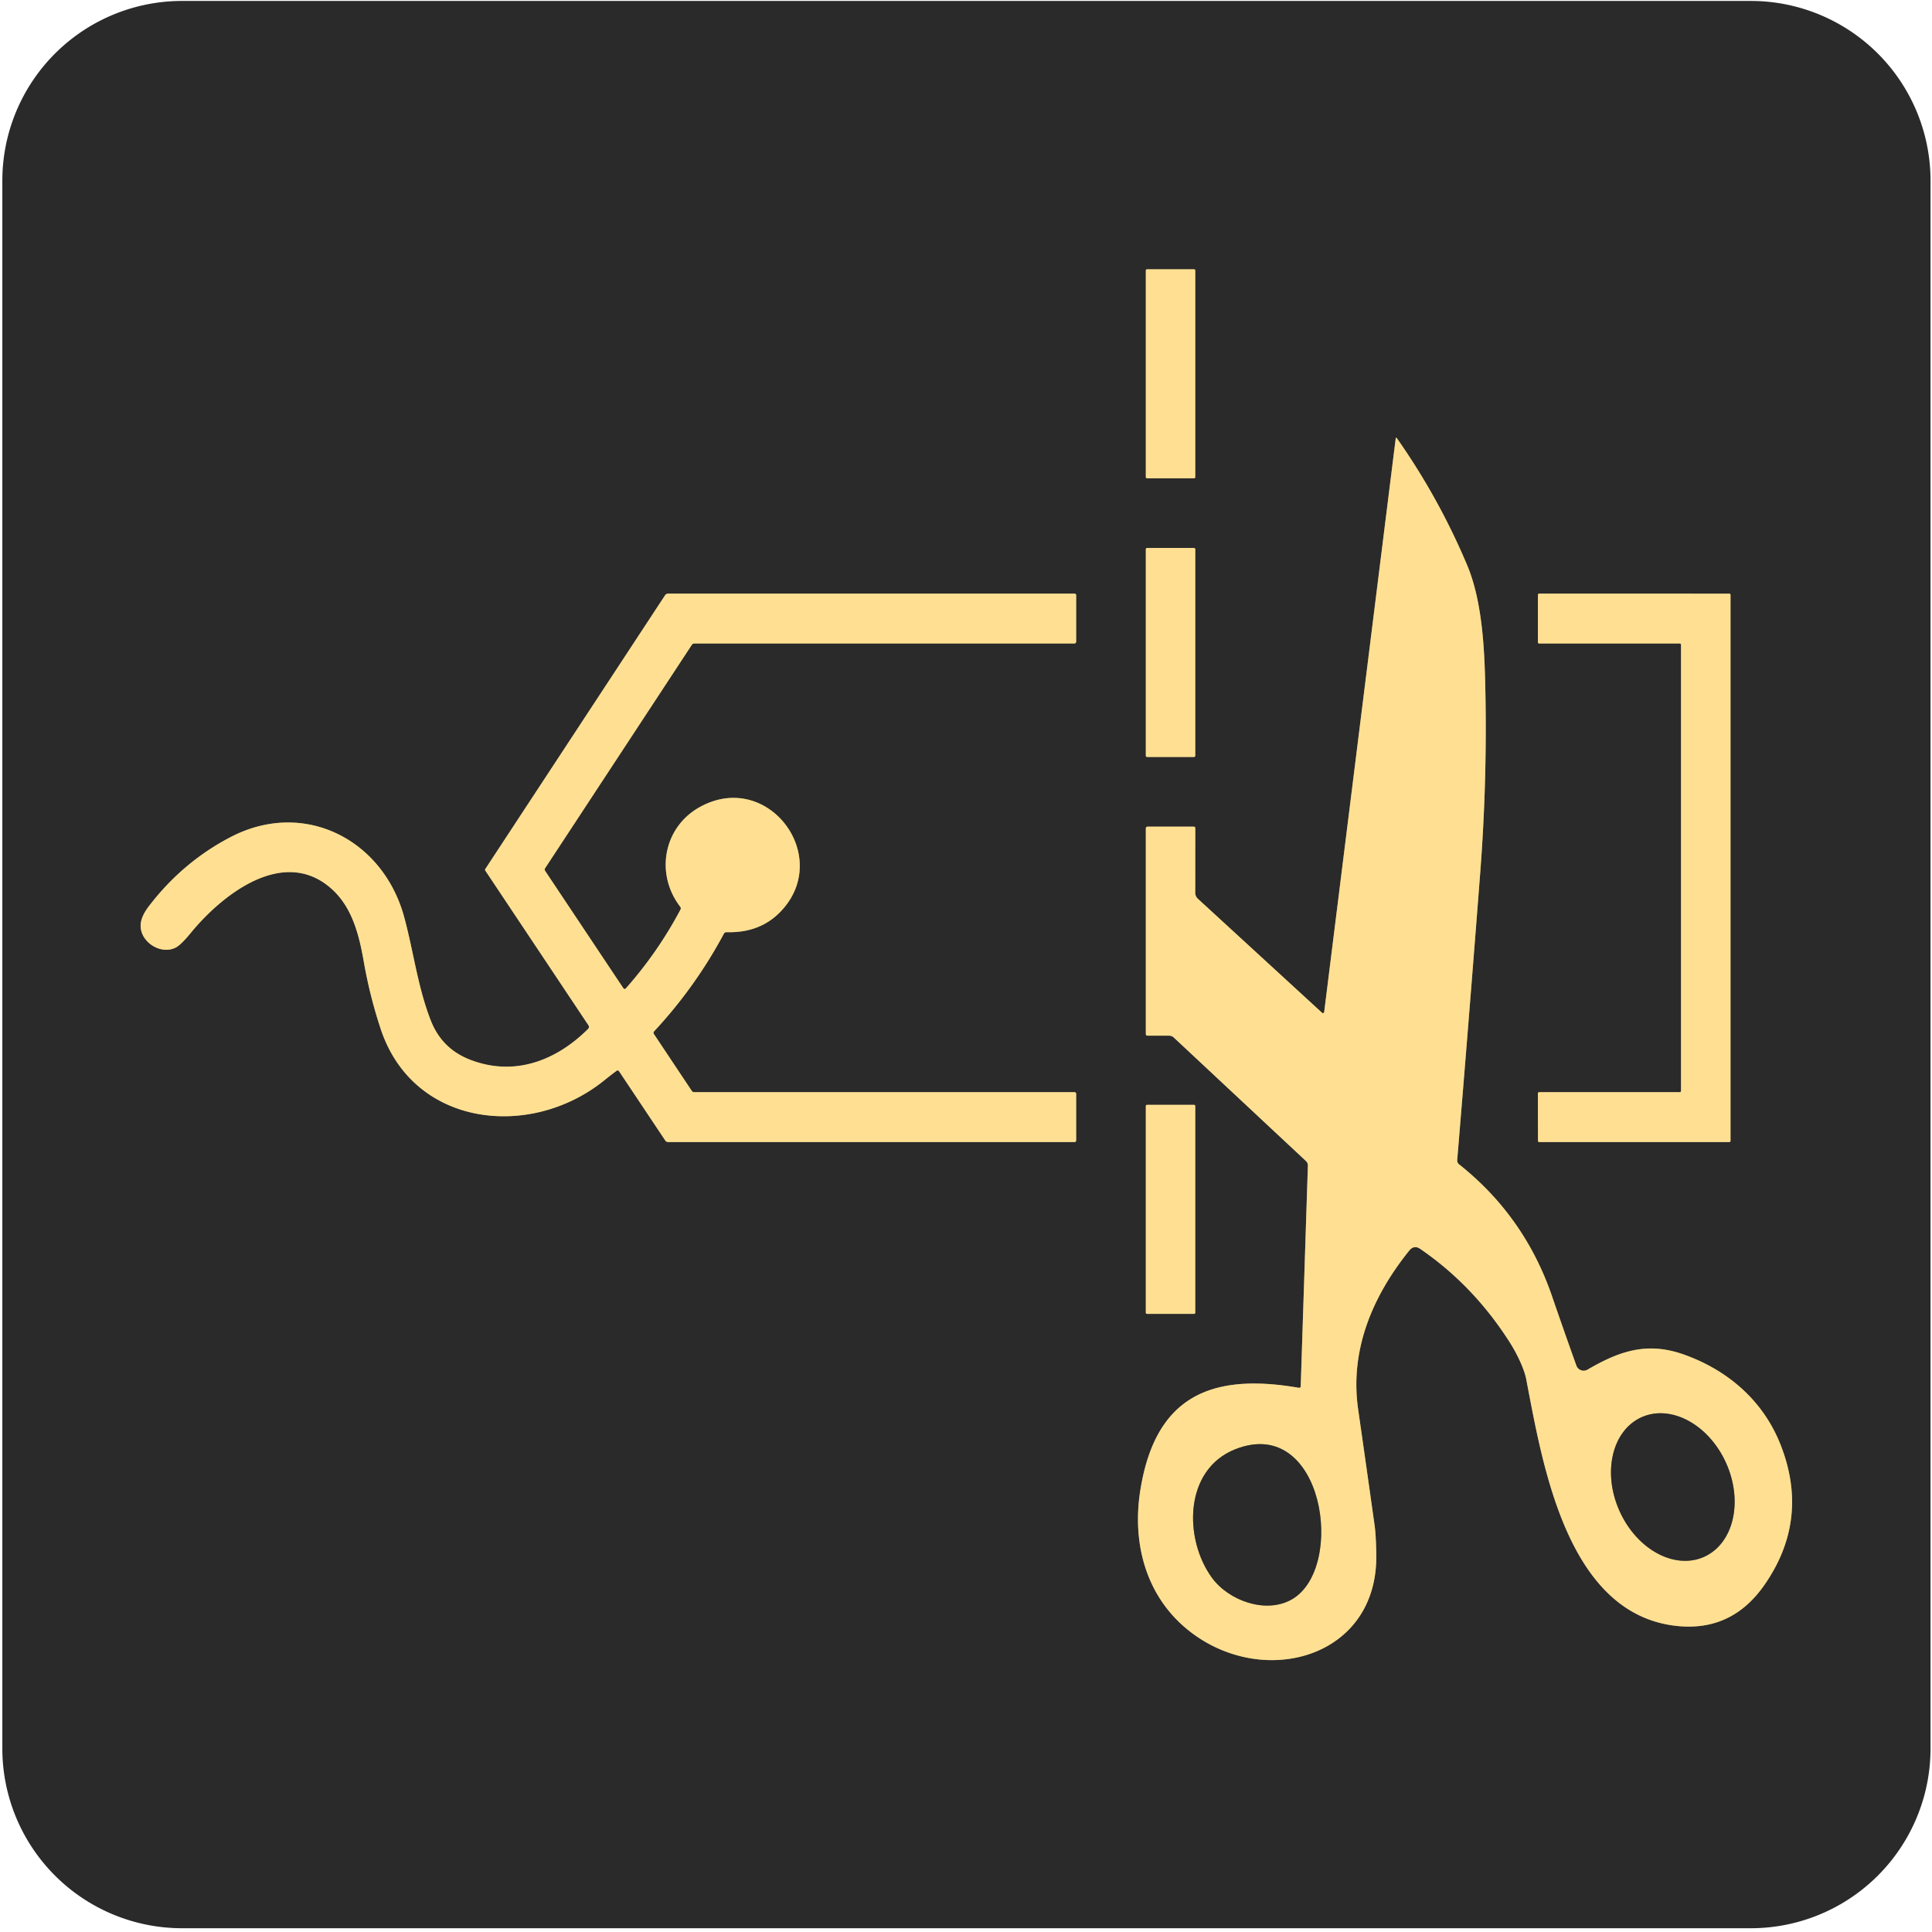 <?xml version="1.0" encoding="UTF-8" standalone="no"?>
<!DOCTYPE svg PUBLIC "-//W3C//DTD SVG 1.1//EN" "http://www.w3.org/Graphics/SVG/1.1/DTD/svg11.dtd">
<svg xmlns="http://www.w3.org/2000/svg" version="1.1" viewBox="0.00 0.00 513.00 513.00">
<g stroke-width="2.00" fill="none" stroke-linecap="butt">
<path stroke="#95855f" vector-effect="non-scaling-stroke" d="
  M 317.37 71.81
  A 0.31 0.31 0.0 0 0 317.06 71.50
  L 304.56 71.50
  A 0.31 0.31 0.0 0 0 304.25 71.81
  L 304.25 126.69
  A 0.31 0.31 0.0 0 0 304.56 127.00
  L 317.06 127.00
  A 0.31 0.31 0.0 0 0 317.37 126.69
  L 317.37 71.81"
/>
<path stroke="#95855f" vector-effect="non-scaling-stroke" d="
  M 344.82 368.49
  C 321.40 364.43 306.72 370.89 302.78 395.75
  C 300.32 411.29 305.17 426.50 318.77 435.19
  C 338.37 447.71 365.84 438.89 365.44 412.83
  Q 365.37 407.67 364.99 404.99
  Q 362.83 389.58 360.62 374.19
  C 358.35 358.34 364.56 344.01 374.20 332.06
  Q 375.47 330.49 377.14 331.63
  Q 391.18 341.27 400.75 356.22
  C 402.62 359.13 404.68 363.24 405.26 366.24
  C 409.59 388.71 416.02 428.86 445.50 431.76
  Q 459.95 433.18 468.54 420.79
  Q 480.54 403.50 472.84 383.75
  C 468.26 371.99 458.85 363.86 447.18 359.69
  C 437.37 356.19 430.02 358.73 421.53 363.68
  A 2.05 2.05 0.0 0 1 418.57 362.60
  Q 415.34 353.59 412.11 344.19
  Q 404.81 322.95 387.43 309.17
  A 1.34 1.32 -68.8 0 1 386.93 308.01
  Q 390.10 269.90 393.02 232.00
  Q 394.89 207.78 394.41 183.50
  C 394.21 173.00 393.69 159.85 389.57 150.07
  Q 382.05 132.22 370.95 116.42
  Q 370.66 116.01 370.59 116.51
  L 351.61 268.72
  A 0.34 0.34 0.0 0 1 351.05 268.93
  L 318.10 238.68
  Q 317.37 238.01 317.37 237.02
  L 317.38 219.94
  Q 317.38 219.50 316.94 219.50
  L 304.75 219.50
  Q 304.25 219.50 304.25 220.00
  L 304.25 274.50
  Q 304.25 275.00 304.75 275.00
  L 310.43 275.00
  Q 311.15 275.00 311.67 275.49
  L 346.76 308.28
  A 1.63 1.60 22.9 0 1 347.28 309.53
  L 345.38 368.03
  Q 345.36 368.58 344.82 368.49"
/>
<path stroke="#95855f" vector-effect="non-scaling-stroke" d="
  M 317.37 145.83
  A 0.33 0.33 0.0 0 0 317.04 145.50
  L 304.58 145.50
  A 0.33 0.33 0.0 0 0 304.25 145.83
  L 304.25 200.67
  A 0.33 0.33 0.0 0 0 304.58 201.00
  L 317.04 201.00
  A 0.33 0.33 0.0 0 0 317.37 200.67
  L 317.37 145.83"
/>
<path stroke="#95855f" vector-effect="non-scaling-stroke" d="
  M 164.42 284.51
  L 176.63 302.81
  Q 176.92 303.25 177.45 303.25
  L 285.25 303.25
  Q 285.75 303.25 285.75 302.75
  L 285.75 290.50
  Q 285.75 290.00 285.25 290.00
  L 184.30 290.00
  A 0.72 0.71 -16.3 0 1 183.70 289.68
  L 173.66 274.61
  Q 173.38 274.18 173.73 273.80
  Q 184.63 262.07 192.19 247.96
  Q 192.43 247.51 192.94 247.52
  Q 201.73 247.77 207.21 242.11
  C 221.26 227.60 204.04 204.39 185.97 214.21
  C 176.17 219.53 173.89 231.99 180.60 240.74
  Q 180.90 241.12 180.67 241.55
  Q 174.69 252.82 166.24 262.38
  Q 165.82 262.86 165.47 262.33
  L 144.75 231.25
  Q 144.51 230.89 144.75 230.52
  L 183.69 171.23
  A 0.81 0.80 -73.0 0 1 184.36 170.87
  L 285.19 170.87
  Q 285.75 170.87 285.75 170.31
  L 285.75 158.06
  A 0.44 0.44 0.0 0 0 285.31 157.62
  L 177.46 157.62
  Q 176.88 157.62 176.57 158.10
  L 128.85 230.76
  Q 128.72 230.95 128.85 231.15
  L 156.27 272.27
  A 0.74 0.72 -39.6 0 1 156.17 273.19
  C 147.65 281.70 136.51 285.93 124.79 281.37
  Q 117.30 278.46 114.38 270.95
  C 110.91 262.09 109.81 252.65 107.31 243.47
  C 101.72 222.94 80.77 212.09 61.23 222.27
  Q 48.51 228.89 39.55 240.60
  Q 37.38 243.42 37.34 245.72
  C 37.26 250.14 42.67 253.62 46.63 251.62
  Q 48.04 250.91 50.70 247.66
  C 58.60 238.01 74.60 225.00 87.35 235.42
  C 93.31 240.28 95.27 247.77 96.58 255.27
  Q 98.17 264.41 101.08 273.20
  C 109.73 299.32 140.89 302.65 160.43 286.88
  Q 162.00 285.61 163.65 284.38
  Q 164.11 284.03 164.42 284.51"
/>
<path stroke="#95855f" vector-effect="non-scaling-stroke" d="
  M 446.03 170.87
  A 0.33 0.33 0.0 0 1 446.36 171.20
  L 446.36 289.67
  A 0.33 0.33 0.0 0 1 446.03 290.00
  L 408.69 290.00
  A 0.33 0.33 0.0 0 0 408.36 290.33
  L 408.38 302.92
  A 0.33 0.33 0.0 0 0 408.71 303.25
  L 459.17 303.25
  A 0.33 0.33 0.0 0 0 459.50 302.92
  L 459.50 157.96
  A 0.33 0.33 0.0 0 0 459.17 157.63
  L 408.70 157.62
  A 0.33 0.33 0.0 0 0 408.37 157.95
  L 408.36 170.54
  A 0.33 0.33 0.0 0 0 408.69 170.87
  L 446.03 170.87"
/>
<path stroke="#95855f" vector-effect="non-scaling-stroke" d="
  M 317.37 293.67
  A 0.30 0.30 0.0 0 0 317.07 293.37
  L 304.55 293.37
  A 0.30 0.30 0.0 0 0 304.25 293.67
  L 304.25 348.57
  A 0.30 0.30 0.0 0 0 304.55 348.87
  L 317.07 348.87
  A 0.30 0.30 0.0 0 0 317.37 348.57
  L 317.37 293.67"
/>
<path stroke="#95855f" vector-effect="non-scaling-stroke" d="
  M 452.473 413.39
  A 20.31 15.52 65.9 0 0 458.347 388.513
  A 20.31 15.52 65.9 0 0 435.887 376.31
  A 20.31 15.52 65.9 0 0 430.013 401.187
  A 20.31 15.52 65.9 0 0 452.473 413.39"
/>
<path stroke="#95855f" vector-effect="non-scaling-stroke" d="
  M 343.02 424.68
  C 357.51 416.37 351.45 375.59 328.04 384.80
  C 314.33 390.19 314.30 408.64 321.80 418.93
  C 326.23 425.01 336.11 428.63 343.02 424.68"
/>
</g>
<path fill="#2a2a2a" d="
  M 0.62 464.27
  L 0.62 47.98
  A 47.73 47.73 0.0 0 1 48.35 0.25
  L 464.88 0.25
  A 47.73 47.73 0.0 0 1 512.61 47.98
  L 512.61 464.27
  A 47.73 47.73 0.0 0 1 464.88 512.00
  L 48.35 512.00
  A 47.73 47.73 0.0 0 1 0.62 464.27
  Z
  M 317.37 71.81
  A 0.31 0.31 0.0 0 0 317.06 71.50
  L 304.56 71.50
  A 0.31 0.31 0.0 0 0 304.25 71.81
  L 304.25 126.69
  A 0.31 0.31 0.0 0 0 304.56 127.00
  L 317.06 127.00
  A 0.31 0.31 0.0 0 0 317.37 126.69
  L 317.37 71.81
  Z
  M 344.82 368.49
  C 321.40 364.43 306.72 370.89 302.78 395.75
  C 300.32 411.29 305.17 426.50 318.77 435.19
  C 338.37 447.71 365.84 438.89 365.44 412.83
  Q 365.37 407.67 364.99 404.99
  Q 362.83 389.58 360.62 374.19
  C 358.35 358.34 364.56 344.01 374.20 332.06
  Q 375.47 330.49 377.14 331.63
  Q 391.18 341.27 400.75 356.22
  C 402.62 359.13 404.68 363.24 405.26 366.24
  C 409.59 388.71 416.02 428.86 445.50 431.76
  Q 459.95 433.18 468.54 420.79
  Q 480.54 403.50 472.84 383.75
  C 468.26 371.99 458.85 363.86 447.18 359.69
  C 437.37 356.19 430.02 358.73 421.53 363.68
  A 2.05 2.05 0.0 0 1 418.57 362.60
  Q 415.34 353.59 412.11 344.19
  Q 404.81 322.95 387.43 309.17
  A 1.34 1.32 -68.8 0 1 386.93 308.01
  Q 390.10 269.90 393.02 232.00
  Q 394.89 207.78 394.41 183.50
  C 394.21 173.00 393.69 159.85 389.57 150.07
  Q 382.05 132.22 370.95 116.42
  Q 370.66 116.01 370.59 116.51
  L 351.61 268.72
  A 0.34 0.34 0.0 0 1 351.05 268.93
  L 318.10 238.68
  Q 317.37 238.01 317.37 237.02
  L 317.38 219.94
  Q 317.38 219.50 316.94 219.50
  L 304.75 219.50
  Q 304.25 219.50 304.25 220.00
  L 304.25 274.50
  Q 304.25 275.00 304.75 275.00
  L 310.43 275.00
  Q 311.15 275.00 311.67 275.49
  L 346.76 308.28
  A 1.63 1.60 22.9 0 1 347.28 309.53
  L 345.38 368.03
  Q 345.36 368.58 344.82 368.49
  Z
  M 317.37 145.83
  A 0.33 0.33 0.0 0 0 317.04 145.50
  L 304.58 145.50
  A 0.33 0.33 0.0 0 0 304.25 145.83
  L 304.25 200.67
  A 0.33 0.33 0.0 0 0 304.58 201.00
  L 317.04 201.00
  A 0.33 0.33 0.0 0 0 317.37 200.67
  L 317.37 145.83
  Z
  M 164.42 284.51
  L 176.63 302.81
  Q 176.92 303.25 177.45 303.25
  L 285.25 303.25
  Q 285.75 303.25 285.75 302.75
  L 285.75 290.50
  Q 285.75 290.00 285.25 290.00
  L 184.30 290.00
  A 0.72 0.71 -16.3 0 1 183.70 289.68
  L 173.66 274.61
  Q 173.38 274.18 173.73 273.80
  Q 184.63 262.07 192.19 247.96
  Q 192.43 247.51 192.94 247.52
  Q 201.73 247.77 207.21 242.11
  C 221.26 227.60 204.04 204.39 185.97 214.21
  C 176.17 219.53 173.89 231.99 180.60 240.74
  Q 180.90 241.12 180.67 241.55
  Q 174.69 252.82 166.24 262.38
  Q 165.82 262.86 165.47 262.33
  L 144.75 231.25
  Q 144.51 230.89 144.75 230.52
  L 183.69 171.23
  A 0.81 0.80 -73.0 0 1 184.36 170.87
  L 285.19 170.87
  Q 285.75 170.87 285.75 170.31
  L 285.75 158.06
  A 0.44 0.44 0.0 0 0 285.31 157.62
  L 177.46 157.62
  Q 176.88 157.62 176.57 158.10
  L 128.85 230.76
  Q 128.72 230.95 128.85 231.15
  L 156.27 272.27
  A 0.74 0.72 -39.6 0 1 156.17 273.19
  C 147.65 281.70 136.51 285.93 124.79 281.37
  Q 117.30 278.46 114.38 270.95
  C 110.91 262.09 109.81 252.65 107.31 243.47
  C 101.72 222.94 80.77 212.09 61.23 222.27
  Q 48.51 228.89 39.55 240.60
  Q 37.38 243.42 37.34 245.72
  C 37.26 250.14 42.67 253.62 46.63 251.62
  Q 48.04 250.91 50.70 247.66
  C 58.60 238.01 74.60 225.00 87.35 235.42
  C 93.31 240.28 95.27 247.77 96.58 255.27
  Q 98.17 264.41 101.08 273.20
  C 109.73 299.32 140.89 302.65 160.43 286.88
  Q 162.00 285.61 163.65 284.38
  Q 164.11 284.03 164.42 284.51
  Z
  M 446.03 170.87
  A 0.33 0.33 0.0 0 1 446.36 171.20
  L 446.36 289.67
  A 0.33 0.33 0.0 0 1 446.03 290.00
  L 408.69 290.00
  A 0.33 0.33 0.0 0 0 408.36 290.33
  L 408.38 302.92
  A 0.33 0.33 0.0 0 0 408.71 303.25
  L 459.17 303.25
  A 0.33 0.33 0.0 0 0 459.50 302.92
  L 459.50 157.96
  A 0.33 0.33 0.0 0 0 459.17 157.63
  L 408.70 157.62
  A 0.33 0.33 0.0 0 0 408.37 157.95
  L 408.36 170.54
  A 0.33 0.33 0.0 0 0 408.69 170.87
  L 446.03 170.87
  Z
  M 317.37 293.67
  A 0.30 0.30 0.0 0 0 317.07 293.37
  L 304.55 293.37
  A 0.30 0.30 0.0 0 0 304.25 293.67
  L 304.25 348.57
  A 0.30 0.30 0.0 0 0 304.55 348.87
  L 317.07 348.87
  A 0.30 0.30 0.0 0 0 317.37 348.57
  L 317.37 293.67
  Z"
/>
<rect fill="#ffe093" x="304.25" y="71.50" width="13.12" height="55.50" rx="0.31"/>
<path fill="#ffe093" d="
  M 345.38 368.03
  L 347.28 309.53
  A 1.63 1.60 22.9 0 0 346.76 308.28
  L 311.67 275.49
  Q 311.15 275.00 310.43 275.00
  L 304.75 275.00
  Q 304.25 275.00 304.25 274.50
  L 304.25 220.00
  Q 304.25 219.50 304.75 219.50
  L 316.94 219.50
  Q 317.38 219.50 317.38 219.94
  L 317.37 237.02
  Q 317.37 238.01 318.10 238.68
  L 351.05 268.93
  A 0.34 0.34 0.0 0 0 351.61 268.72
  L 370.59 116.51
  Q 370.66 116.01 370.95 116.42
  Q 382.05 132.22 389.57 150.07
  C 393.69 159.85 394.21 173.00 394.41 183.50
  Q 394.89 207.78 393.02 232.00
  Q 390.10 269.90 386.93 308.01
  A 1.34 1.32 -68.8 0 0 387.43 309.17
  Q 404.81 322.95 412.11 344.19
  Q 415.34 353.59 418.57 362.60
  A 2.05 2.05 0.0 0 0 421.53 363.68
  C 430.02 358.73 437.37 356.19 447.18 359.69
  C 458.85 363.86 468.26 371.99 472.84 383.75
  Q 480.54 403.50 468.54 420.79
  Q 459.95 433.18 445.50 431.76
  C 416.02 428.86 409.59 388.71 405.26 366.24
  C 404.68 363.24 402.62 359.13 400.75 356.22
  Q 391.18 341.27 377.14 331.63
  Q 375.47 330.49 374.20 332.06
  C 364.56 344.01 358.35 358.34 360.62 374.19
  Q 362.83 389.58 364.99 404.99
  Q 365.37 407.67 365.44 412.83
  C 365.84 438.89 338.37 447.71 318.77 435.19
  C 305.17 426.50 300.32 411.29 302.78 395.75
  C 306.72 370.89 321.40 364.43 344.82 368.49
  Q 345.36 368.58 345.38 368.03
  Z
  M 452.473 413.39
  A 20.31 15.52 65.9 0 0 458.347 388.513
  A 20.31 15.52 65.9 0 0 435.887 376.31
  A 20.31 15.52 65.9 0 0 430.013 401.187
  A 20.31 15.52 65.9 0 0 452.473 413.39
  Z
  M 343.02 424.68
  C 357.51 416.37 351.45 375.59 328.04 384.80
  C 314.33 390.19 314.30 408.64 321.80 418.93
  C 326.23 425.01 336.11 428.63 343.02 424.68
  Z"
/>
<rect fill="#ffe093" x="304.25" y="145.50" width="13.12" height="55.50" rx="0.33"/>
<path fill="#ffe093" d="
  M 163.65 284.38
  Q 162.00 285.61 160.43 286.88
  C 140.89 302.65 109.73 299.32 101.08 273.20
  Q 98.17 264.41 96.58 255.27
  C 95.27 247.77 93.31 240.28 87.35 235.42
  C 74.60 225.00 58.60 238.01 50.70 247.66
  Q 48.04 250.91 46.63 251.62
  C 42.67 253.62 37.26 250.14 37.34 245.72
  Q 37.38 243.42 39.55 240.60
  Q 48.51 228.89 61.23 222.27
  C 80.77 212.09 101.72 222.94 107.31 243.47
  C 109.81 252.65 110.91 262.09 114.38 270.95
  Q 117.30 278.46 124.79 281.37
  C 136.51 285.93 147.65 281.70 156.17 273.19
  A 0.74 0.72 -39.6 0 0 156.27 272.27
  L 128.85 231.15
  Q 128.72 230.95 128.85 230.76
  L 176.57 158.10
  Q 176.88 157.62 177.46 157.62
  L 285.31 157.62
  A 0.44 0.44 0.0 0 1 285.75 158.06
  L 285.75 170.31
  Q 285.75 170.87 285.19 170.87
  L 184.36 170.87
  A 0.81 0.80 -73.0 0 0 183.69 171.23
  L 144.75 230.52
  Q 144.51 230.89 144.75 231.25
  L 165.47 262.33
  Q 165.82 262.86 166.24 262.38
  Q 174.69 252.82 180.67 241.55
  Q 180.90 241.12 180.60 240.74
  C 173.89 231.99 176.17 219.53 185.97 214.21
  C 204.04 204.39 221.26 227.60 207.21 242.11
  Q 201.73 247.77 192.94 247.52
  Q 192.43 247.51 192.19 247.96
  Q 184.63 262.07 173.73 273.80
  Q 173.38 274.18 173.66 274.61
  L 183.70 289.68
  A 0.72 0.71 -16.3 0 0 184.30 290.00
  L 285.25 290.00
  Q 285.75 290.00 285.75 290.50
  L 285.75 302.75
  Q 285.75 303.25 285.25 303.25
  L 177.45 303.25
  Q 176.92 303.25 176.63 302.81
  L 164.42 284.51
  Q 164.11 284.03 163.65 284.38
  Z"
/>
<path fill="#ffe093" d="
  M 446.03 170.87
  L 408.69 170.87
  A 0.33 0.33 0.0 0 1 408.36 170.54
  L 408.37 157.95
  A 0.33 0.33 0.0 0 1 408.70 157.62
  L 459.17 157.63
  A 0.33 0.33 0.0 0 1 459.50 157.96
  L 459.50 302.92
  A 0.33 0.33 0.0 0 1 459.17 303.25
  L 408.71 303.25
  A 0.33 0.33 0.0 0 1 408.38 302.92
  L 408.36 290.33
  A 0.33 0.33 0.0 0 1 408.69 290.00
  L 446.03 290.00
  A 0.33 0.33 0.0 0 0 446.36 289.67
  L 446.36 171.20
  A 0.33 0.33 0.0 0 0 446.03 170.87
  Z"
/>
<rect fill="#ffe093" x="304.25" y="293.37" width="13.12" height="55.50" rx="0.30"/>
<ellipse fill="#2a2a2a" cx="0.00" cy="0.00" transform="translate(444.18,394.85) rotate(65.9)" rx="20.31" ry="15.52"/>
<path fill="#2a2a2a" d="
  M 328.04 384.80
  C 351.45 375.59 357.51 416.37 343.02 424.68
  C 336.11 428.63 326.23 425.01 321.80 418.93
  C 314.30 408.64 314.33 390.19 328.04 384.80
  Z"
/>
</svg>
